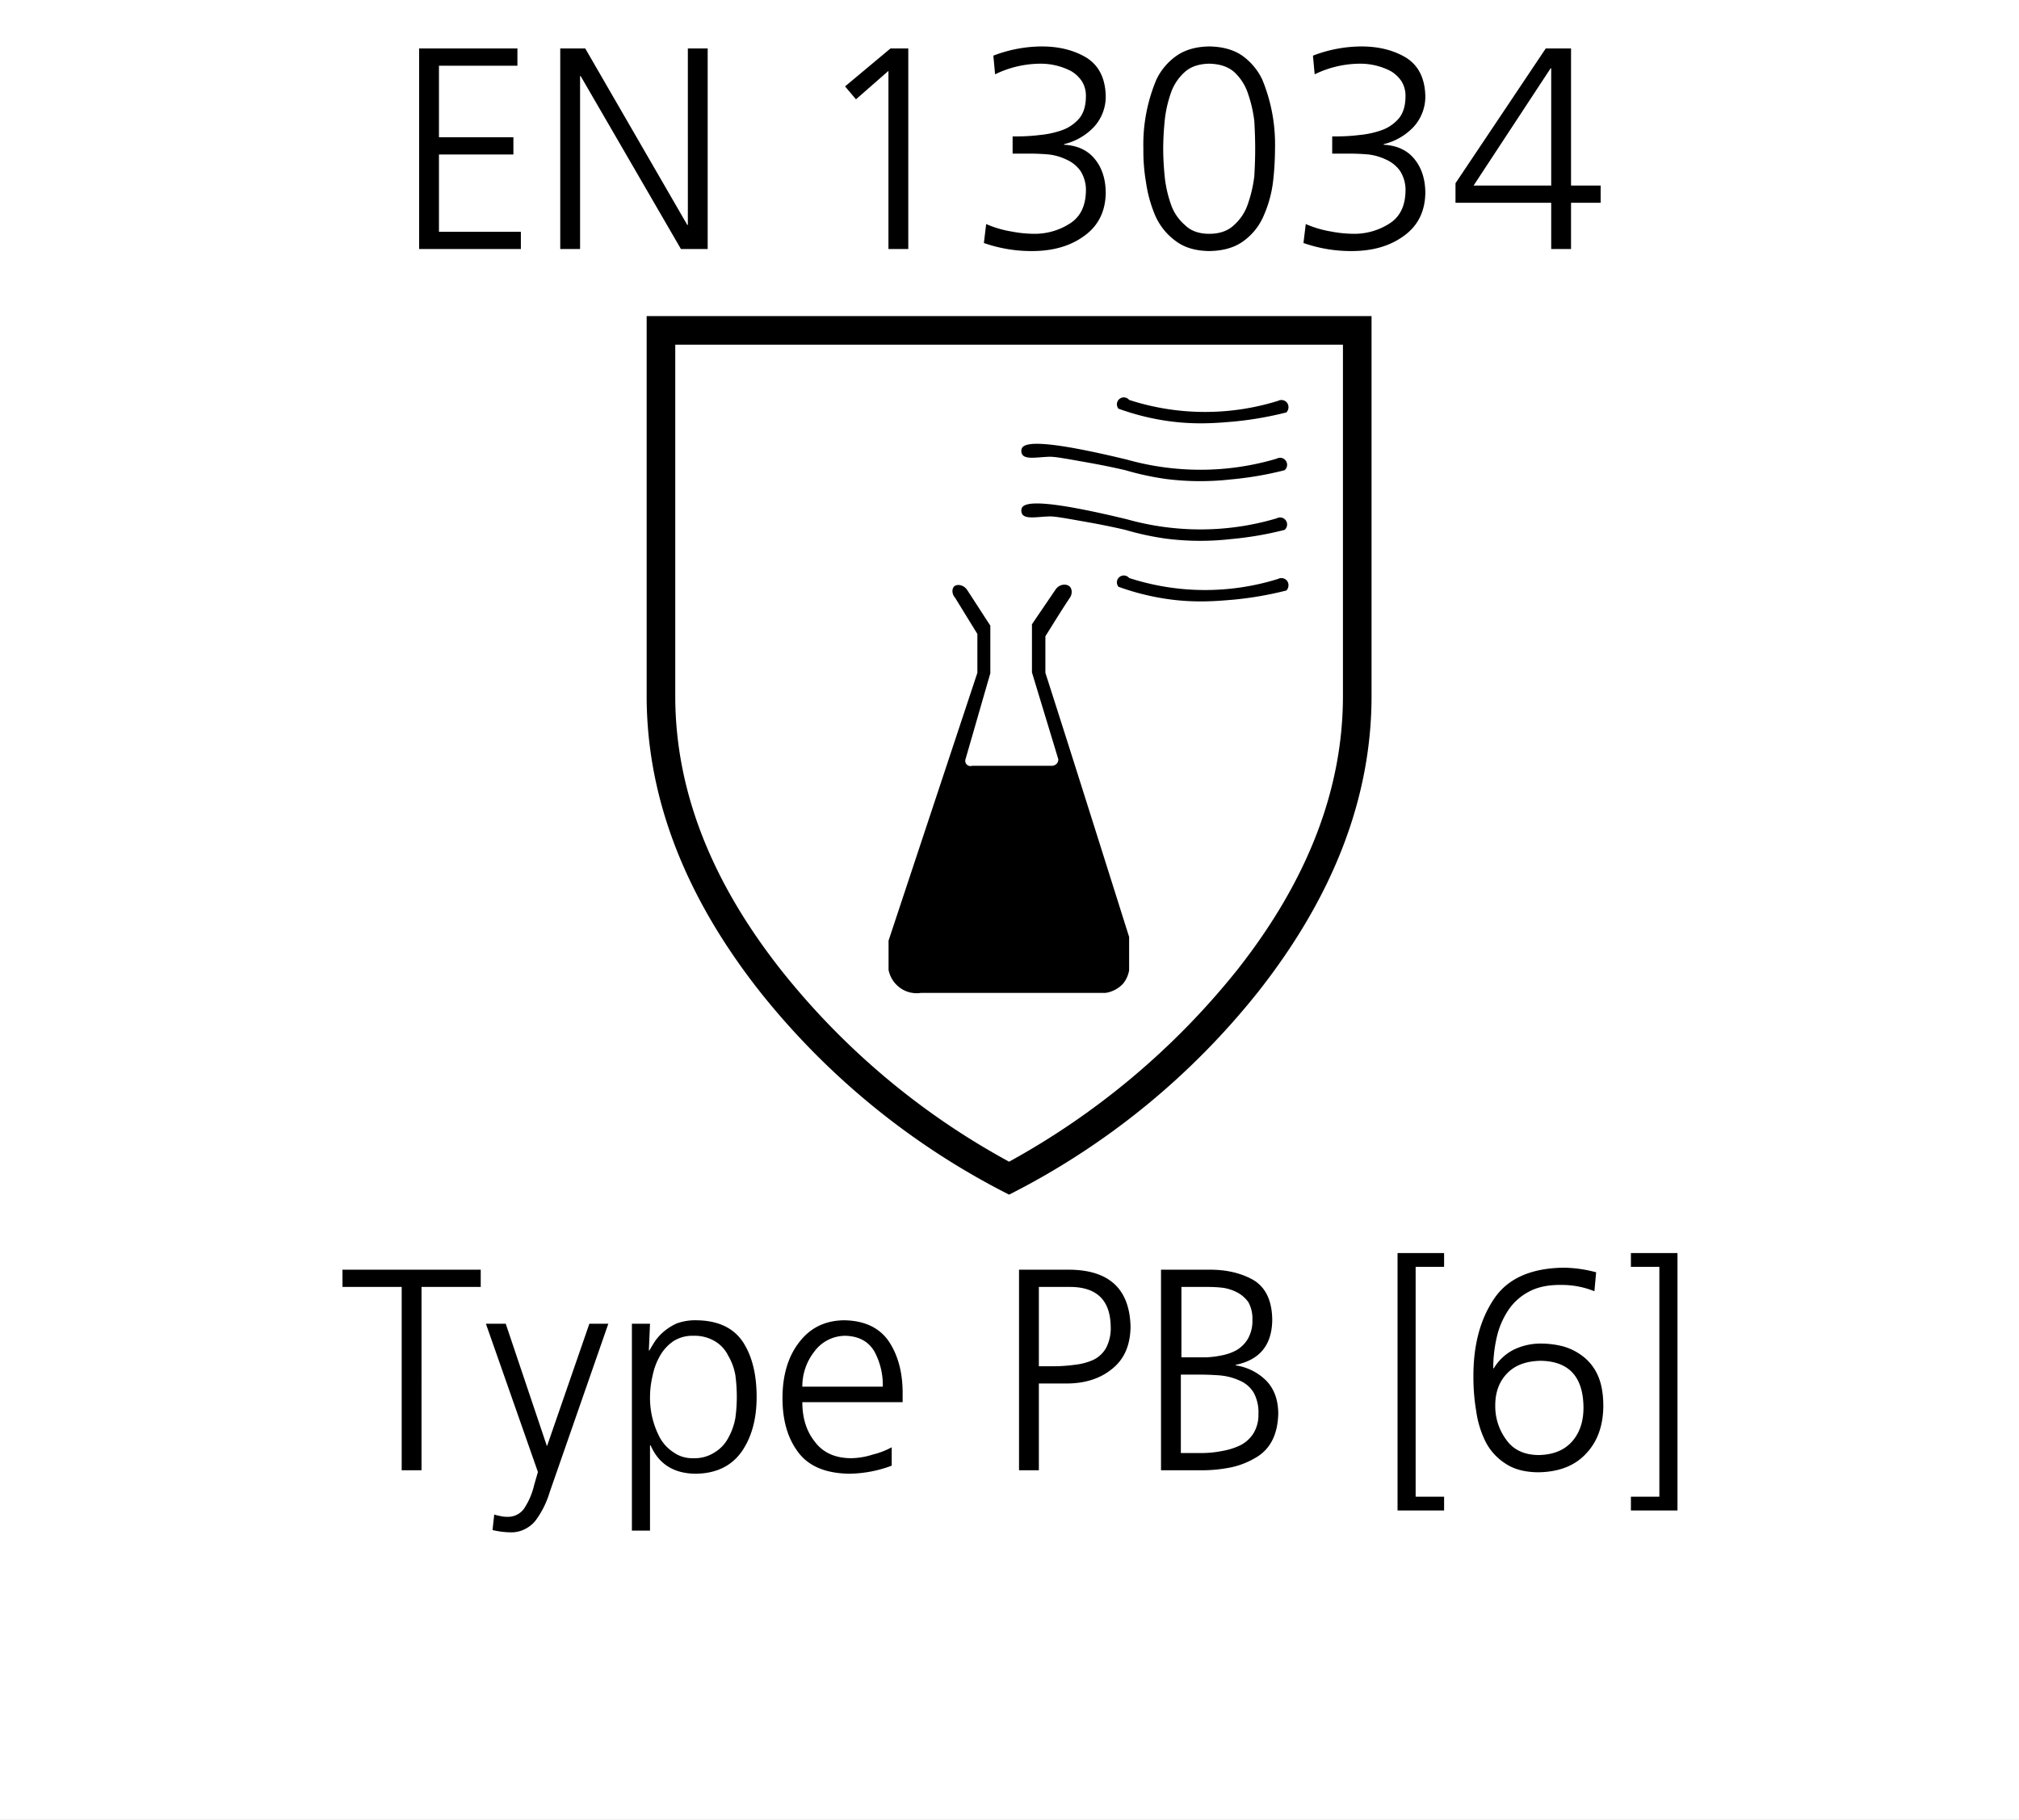 <svg xmlns="http://www.w3.org/2000/svg" xmlns:xlink="http://www.w3.org/1999/xlink" width="843" height="760" viewBox="0 0 843 760">
  <rect x="0" y="0" width="843" height="760" fill="#808080" stroke="none"/>
  <defs>
    <clipPath id="clip-EN_13034_Type_PB_6_">
      <rect width="843" height="760"/>
    </clipPath>
  </defs>
  <g id="EN_13034_Type_PB_6_" data-name="EN 13034 Type PB [6]" clip-path="url(#clip-EN_13034_Type_PB_6_)">
    <rect width="843" height="760" fill="#fff"/>
    <g id="Gruppe_280" data-name="Gruppe 280">
      <g id="Gruppe_195" data-name="Gruppe 195" transform="translate(-32 -128)">
        <g id="Gruppe_196" transform="translate(302 260)">
          <g id="Gruppe_195-2" data-name="Gruppe_195">
            <g id="Gruppe_194">
              <g id="IEC_61482-2_2018_Schutz_gegen_thermische_Gefahren_durch_Stoerlichtbogen">
                <g id="EN-ISO_374-5_Risiken_durch_Mikroorganismen">
                  <path id="Pfad_1" d="M302.667,0V158.65q0,63.316-47.213,123.38a313.377,313.377,0,0,1-104.12,84.859,313.376,313.376,0,0,1-104.12-84.857Q.031,222,0,158.65V0ZM290.722,11.944H11.944V158.713q0,58.253,44.024,114.188a311.053,311.053,0,0,0,95.365,80.232A317.579,317.579,0,0,0,246.7,272.9q43.993-55.9,44.024-114.188Z"/>
                </g>
              </g>
            </g>
          </g>
        </g>
        <g id="EN_13034-14605_Schutz_gegen_fluessige_Chemikalien" transform="translate(117.1 -49.58)">
          <path id="Pfad_13" data-name="Pfad 13" d="M299.422,554.527h77.073a12.558,12.558,0,0,0,7.34-3.863,12.156,12.156,0,0,0,2.511-5.6v-13.91c-11.59-36.7-23.18-73.6-34.963-110.3V405.6c3.284-5.216,6.568-10.624,10.045-15.84,1.352-1.738,1.159-4.056,0-5.022-1.352-1.159-4.25-.966-5.8,1.352l-9.852,14.487v20.089c3.67,12.169,7.34,24.146,11.01,36.315a2.861,2.861,0,0,1-.579,1.738,3.018,3.018,0,0,1-2.511.966H320.863a2.206,2.206,0,0,1-2.9-2.511c3.477-11.976,6.954-24.146,10.431-36.122v-19.9c-3.284-5.022-6.374-9.851-9.658-14.874-1.545-2.318-4.25-2.511-5.409-1.545-.966.966-1.159,3.091.386,4.829l9.272,15.067v16.226L285.9,532.7v12.169a12.05,12.05,0,0,0,4.057,6.954,11.767,11.767,0,0,0,9.465,2.7Z" transform="translate(0 37.696)"/>
          <path id="Pfad_14" data-name="Pfad 14" d="M340.341,344.585a102.5,102.5,0,0,0,62.2.386,3,3,0,0,1,3.863.966,3.2,3.2,0,0,1-.386,3.863,143.514,143.514,0,0,1-22.407,3.863c-6.954.579-17.192,1.545-30.327-.773a102.921,102.921,0,0,1-17.385-4.636,2.881,2.881,0,1,1,4.443-3.67Z" transform="translate(46.005)"/>
          <path id="Pfad_15" data-name="Pfad 15" d="M358.642,360.18a113.793,113.793,0,0,0,30.713,4.25,111.6,111.6,0,0,0,31.872-4.636,2.933,2.933,0,0,1,3.284,4.829,141.709,141.709,0,0,1-22.6,3.863,113.09,113.09,0,0,1-26.85-.193,118.039,118.039,0,0,1-17-3.67c-5.8-1.352-10.817-2.318-15.067-3.091-9.851-1.739-14.681-2.7-17.192-2.511-4.829.193-9.465,1.159-10.817-.966a2.954,2.954,0,0,1-.193-2.511C315.952,352.646,325.031,352.067,358.642,360.18Z" transform="translate(26.739 9.323)"/>
          <path id="Pfad_16" data-name="Pfad 16" d="M358.642,373.08a113.8,113.8,0,0,0,30.713,4.25,111.6,111.6,0,0,0,31.872-4.636,2.933,2.933,0,0,1,3.284,4.829,141.71,141.71,0,0,1-22.6,3.863,113.089,113.089,0,0,1-26.85-.193,118.025,118.025,0,0,1-17-3.67c-5.8-1.352-10.817-2.318-15.067-3.091-9.851-1.738-14.681-2.7-17.192-2.511-4.829.193-9.465,1.159-10.817-.966a2.954,2.954,0,0,1-.193-2.511C315.952,365.546,325.031,364.967,358.642,373.08Z" transform="translate(26.739 21.342)"/>
          <path id="Pfad_17" data-name="Pfad 17" d="M340.341,383.085a102.5,102.5,0,0,0,62.2.386,3,3,0,0,1,3.863.966,3.2,3.2,0,0,1-.386,3.863,143.51,143.51,0,0,1-22.407,3.863c-6.954.579-17.192,1.545-30.327-.773a102.916,102.916,0,0,1-17.385-4.636,2.881,2.881,0,0,1,4.443-3.67Z" transform="translate(46.005 35.869)"/>
          <path id="Pfad_18" data-name="Pfad 18" d="M352.6,384.9" transform="translate(62.142 38.496)"/>
        </g>
      </g>
      <path id="Pfad_767" data-name="Pfad 767" d="M-243.18-83.76h41.04v7.2H-234.9v29.88h31.08v7.2H-234.9V-7.2h34.2V0h-42.48Zm58.92,0h10.44l42.6,73.68h.24V-83.76h8.28V0h-11.16l-41.88-72.24h-.24V0h-8.28Zm137.88,0h7.44V0h-8.28V-74.4L-60.78-62.52l-4.56-5.4Zm51,36.72H6.78a77.44,77.44,0,0,0,9.36-.6,37.948,37.948,0,0,0,9.24-2.04,16.79,16.79,0,0,0,7.2-5.04q2.64-3.36,2.64-9.12a11.374,11.374,0,0,0-1.68-6.24,13.975,13.975,0,0,0-4.44-4.2A27.466,27.466,0,0,0,16.02-77.4,43.5,43.5,0,0,0-2.7-72.96l-.72-7.8A56.772,56.772,0,0,1,16.86-84.6q10.8,0,18.6,4.68Q43.26-75,43.5-63.84a18.7,18.7,0,0,1-4.8,12.72A25.155,25.155,0,0,1,26.1-43.8v.24q8.52.48,12.96,6.12,4.44,5.52,4.44,14.16-.24,11.4-8.76,17.64Q26.22.72,13.26.84A60.053,60.053,0,0,1-7.38-2.52l.96-7.92A44.057,44.057,0,0,0,4.14-7.32a51.354,51.354,0,0,0,9.6.96,27.1,27.1,0,0,0,14.64-4.2q6.6-4.08,6.84-13.44a14.734,14.734,0,0,0-2.28-8.64,14.244,14.244,0,0,0-5.76-4.68,23.4,23.4,0,0,0-7.32-2.16q-4.08-.36-7.56-.36H4.62ZM86.7-84.6q8.4.12,13.8,3.84a25.886,25.886,0,0,1,8.4,10.08,71.018,71.018,0,0,1,5.28,28.8,122.3,122.3,0,0,1-.84,13.92,49.754,49.754,0,0,1-3.84,13.92,25.1,25.1,0,0,1-8.28,10.56Q95.7.72,86.7.84,77.94.72,72.54-3.48a26.014,26.014,0,0,1-8.4-10.56A55.828,55.828,0,0,1,60.3-27.96a77.424,77.424,0,0,1-1.08-13.92,69.748,69.748,0,0,1,5.4-28.8,25.505,25.505,0,0,1,8.52-10.08Q78.54-84.48,86.7-84.6Zm0,7.2q-6.48.12-10.2,3.48a20.8,20.8,0,0,0-5.88,9A50.118,50.118,0,0,0,68.1-53.4q-.6,6.24-.6,11.52t.6,11.4a50.118,50.118,0,0,0,2.52,11.52,19.944,19.944,0,0,0,5.88,8.88q3.72,3.72,10.2,3.72,6.6,0,10.44-3.72a20.427,20.427,0,0,0,5.76-8.88,54.851,54.851,0,0,0,2.64-11.52q.36-6.12.36-11.4t-.36-11.52a54.851,54.851,0,0,0-2.64-11.52,21.332,21.332,0,0,0-5.76-9Q93.3-77.28,86.7-77.4Zm51.36,30.36h2.16a77.439,77.439,0,0,0,9.36-.6,37.948,37.948,0,0,0,9.24-2.04,16.79,16.79,0,0,0,7.2-5.04q2.64-3.36,2.64-9.12a11.374,11.374,0,0,0-1.68-6.24,13.975,13.975,0,0,0-4.44-4.2,27.466,27.466,0,0,0-13.08-3.12,43.5,43.5,0,0,0-18.72,4.44l-.72-7.8A56.772,56.772,0,0,1,150.3-84.6q10.8,0,18.6,4.68,7.8,4.92,8.04,16.08a18.7,18.7,0,0,1-4.8,12.72,25.155,25.155,0,0,1-12.6,7.32v.24q8.52.48,12.96,6.12,4.44,5.52,4.44,14.16-.24,11.4-8.76,17.64Q159.66.72,146.7.84a60.053,60.053,0,0,1-20.64-3.36l.96-7.92a44.057,44.057,0,0,0,10.56,3.12,51.354,51.354,0,0,0,9.6.96,27.1,27.1,0,0,0,14.64-4.2q6.6-4.08,6.84-13.44a14.734,14.734,0,0,0-2.28-8.64,14.244,14.244,0,0,0-5.76-4.68,23.4,23.4,0,0,0-7.32-2.16q-4.08-.36-7.56-.36h-7.68Zm51.48,19.56,37.68-56.28h10.56v57.24h12.36v7.2H237.78V0H229.5V-19.32H189.54Zm39.96-48h-.24L197.1-26.52h32.4Z" transform="translate(418.18 104)"/>
      <path id="Pfad_768" data-name="Pfad 768" d="M-274.2-76.56h-24.72v-7.2h57.72v7.2h-24.72V0h-8.28Zm60.6,66.36h.12l17.64-51h7.92L-212.4,9.12a38.671,38.671,0,0,1-5.64,11.52,12.773,12.773,0,0,1-4.32,3.72,12.349,12.349,0,0,1-5.76,1.56,34.512,34.512,0,0,1-8.16-.96l.72-6.48a17.516,17.516,0,0,0,2.4.6,12.493,12.493,0,0,0,3.24.36,8.159,8.159,0,0,0,7.08-3.84,30.156,30.156,0,0,0,3.96-9.48l1.56-5.4L-239.04-61.2h8.28Zm79.32-20.4a69.838,69.838,0,0,0-.6-9.12,24.25,24.25,0,0,0-3-8.16,14.3,14.3,0,0,0-5.52-6,16.518,16.518,0,0,0-9-2.28,14.628,14.628,0,0,0-8.4,2.28,18.429,18.429,0,0,0-5.64,6.24,27.084,27.084,0,0,0-3,8.16,38.471,38.471,0,0,0-1.08,8.88,35.435,35.435,0,0,0,4.08,16.92,17.328,17.328,0,0,0,5.64,6.12,13.607,13.607,0,0,0,8.4,2.52,15.317,15.317,0,0,0,9-2.52,15.545,15.545,0,0,0,5.52-5.88,26.965,26.965,0,0,0,3-8.4A65.362,65.362,0,0,0-134.28-30.6Zm-43.8-30.6h7.56L-171-50.04h.24q.72-1.32,2.16-3.6a20.585,20.585,0,0,1,3.6-4.08,22.78,22.78,0,0,1,5.64-3.6,22.36,22.36,0,0,1,8.16-1.32q13.44.12,19.44,9Q-126-44.88-126-30.6q0,13.8-6.24,22.8-6.36,9-18.96,9.24-13.92,0-19.08-11.88h-.24V25.2h-7.56ZM-73.32-34.92A29.575,29.575,0,0,0-76.8-49.56q-3.72-6.36-12.12-6.6A16.034,16.034,0,0,0-102-49.44a23.418,23.418,0,0,0-4.92,14.52Zm3.72,33A52.173,52.173,0,0,1-87.36,1.44q-15-.24-21.48-9.24-6.48-8.76-6.36-22.8.12-14.28,7.2-23.16,6.84-8.76,18.6-8.88,12.84.24,18.72,9,5.64,8.64,5.64,21.36v3.84h-41.88q0,9.96,5.16,16.44,5.04,6.84,15,6.96A30.977,30.977,0,0,0-77.4-6.6a32.455,32.455,0,0,0,7.8-3ZM-8.16-43.44H-2.4a66.315,66.315,0,0,0,9.12-.6,25.976,25.976,0,0,0,7.8-2.04,12.186,12.186,0,0,0,5.4-5.04A17.83,17.83,0,0,0,21.84-60Q21.6-76.32,5.28-76.56H-8.16Zm-8.28-40.32H4.2q25.32,0,25.92,23.76Q30-48.36,22.44-42.36,15-36.24,3.36-36.24H-8.16V0h-8.28Zm67.8,36.6H60.6a36.042,36.042,0,0,0,7.08-.72,22.085,22.085,0,0,0,6.48-2.16,13.488,13.488,0,0,0,4.92-4.8A14.89,14.89,0,0,0,81-62.76a14.235,14.235,0,0,0-1.68-7.44,13.413,13.413,0,0,0-4.68-4.08,18.8,18.8,0,0,0-5.88-1.92,54.589,54.589,0,0,0-6-.36H51.36ZM51.12-7.2h8.64a43.337,43.337,0,0,0,8.52-.84,28.744,28.744,0,0,0,7.68-2.4,13.986,13.986,0,0,0,5.52-5.04,14.814,14.814,0,0,0,2.04-8.04,17.236,17.236,0,0,0-2.04-9,12.741,12.741,0,0,0-5.76-4.92,25.319,25.319,0,0,0-8.04-2.16q-4.56-.36-9.24-.36H51.12ZM42.84-83.76H62.76q10.68-.12,18.48,4.2,7.8,4.56,8.04,16.44,0,15.96-15.24,19.08v.24a22.673,22.673,0,0,1,12.84,6.48q4.8,5.04,4.92,13.44-.24,13.44-9.6,18.72A33.506,33.506,0,0,1,72-1.2,61.191,61.191,0,0,1,59.52,0H42.84Zm98.76-6.96h19.44v5.76H149.16v96h11.88V16.8H141.6Zm59.88,45q-9,.12-13.92,5.04-5.16,5.16-5.16,13.56a23.482,23.482,0,0,0,4.44,14.16q4.44,6.48,13.56,6.6,9.24-.12,14.16-5.76,4.68-5.4,4.68-14.04Q219.12-45.36,201.48-45.72ZM200.16.84q-8.28-.12-13.44-3.6a23.614,23.614,0,0,1-8.28-9,41.566,41.566,0,0,1-3.96-12.72,84.625,84.625,0,0,1-1.2-14.4q-.12-19.56,8.4-32.4,8.52-13.08,29.4-13.32a54.519,54.519,0,0,1,13.44,1.92l-.72,7.92A36.251,36.251,0,0,0,210-77.4q-8.04-.12-13.44,2.76a23.243,23.243,0,0,0-8.88,8.04A33.993,33.993,0,0,0,183-55.44a57.968,57.968,0,0,0-1.44,12.84h.24a20.5,20.5,0,0,1,8.64-7.92,25.857,25.857,0,0,1,11.04-2.4,38.471,38.471,0,0,1,8.88,1.08,24.11,24.11,0,0,1,8.4,4.08,20.38,20.38,0,0,1,6.36,7.92q2.4,5.16,2.4,13.08-.12,12.36-7.2,19.8Q213.24.72,200.16.84ZM258.48,16.8H239.04V11.04h11.88v-96H239.04v-5.76h19.44Z" transform="translate(441.92 614)"/>
    </g>
  </g>
</svg>
